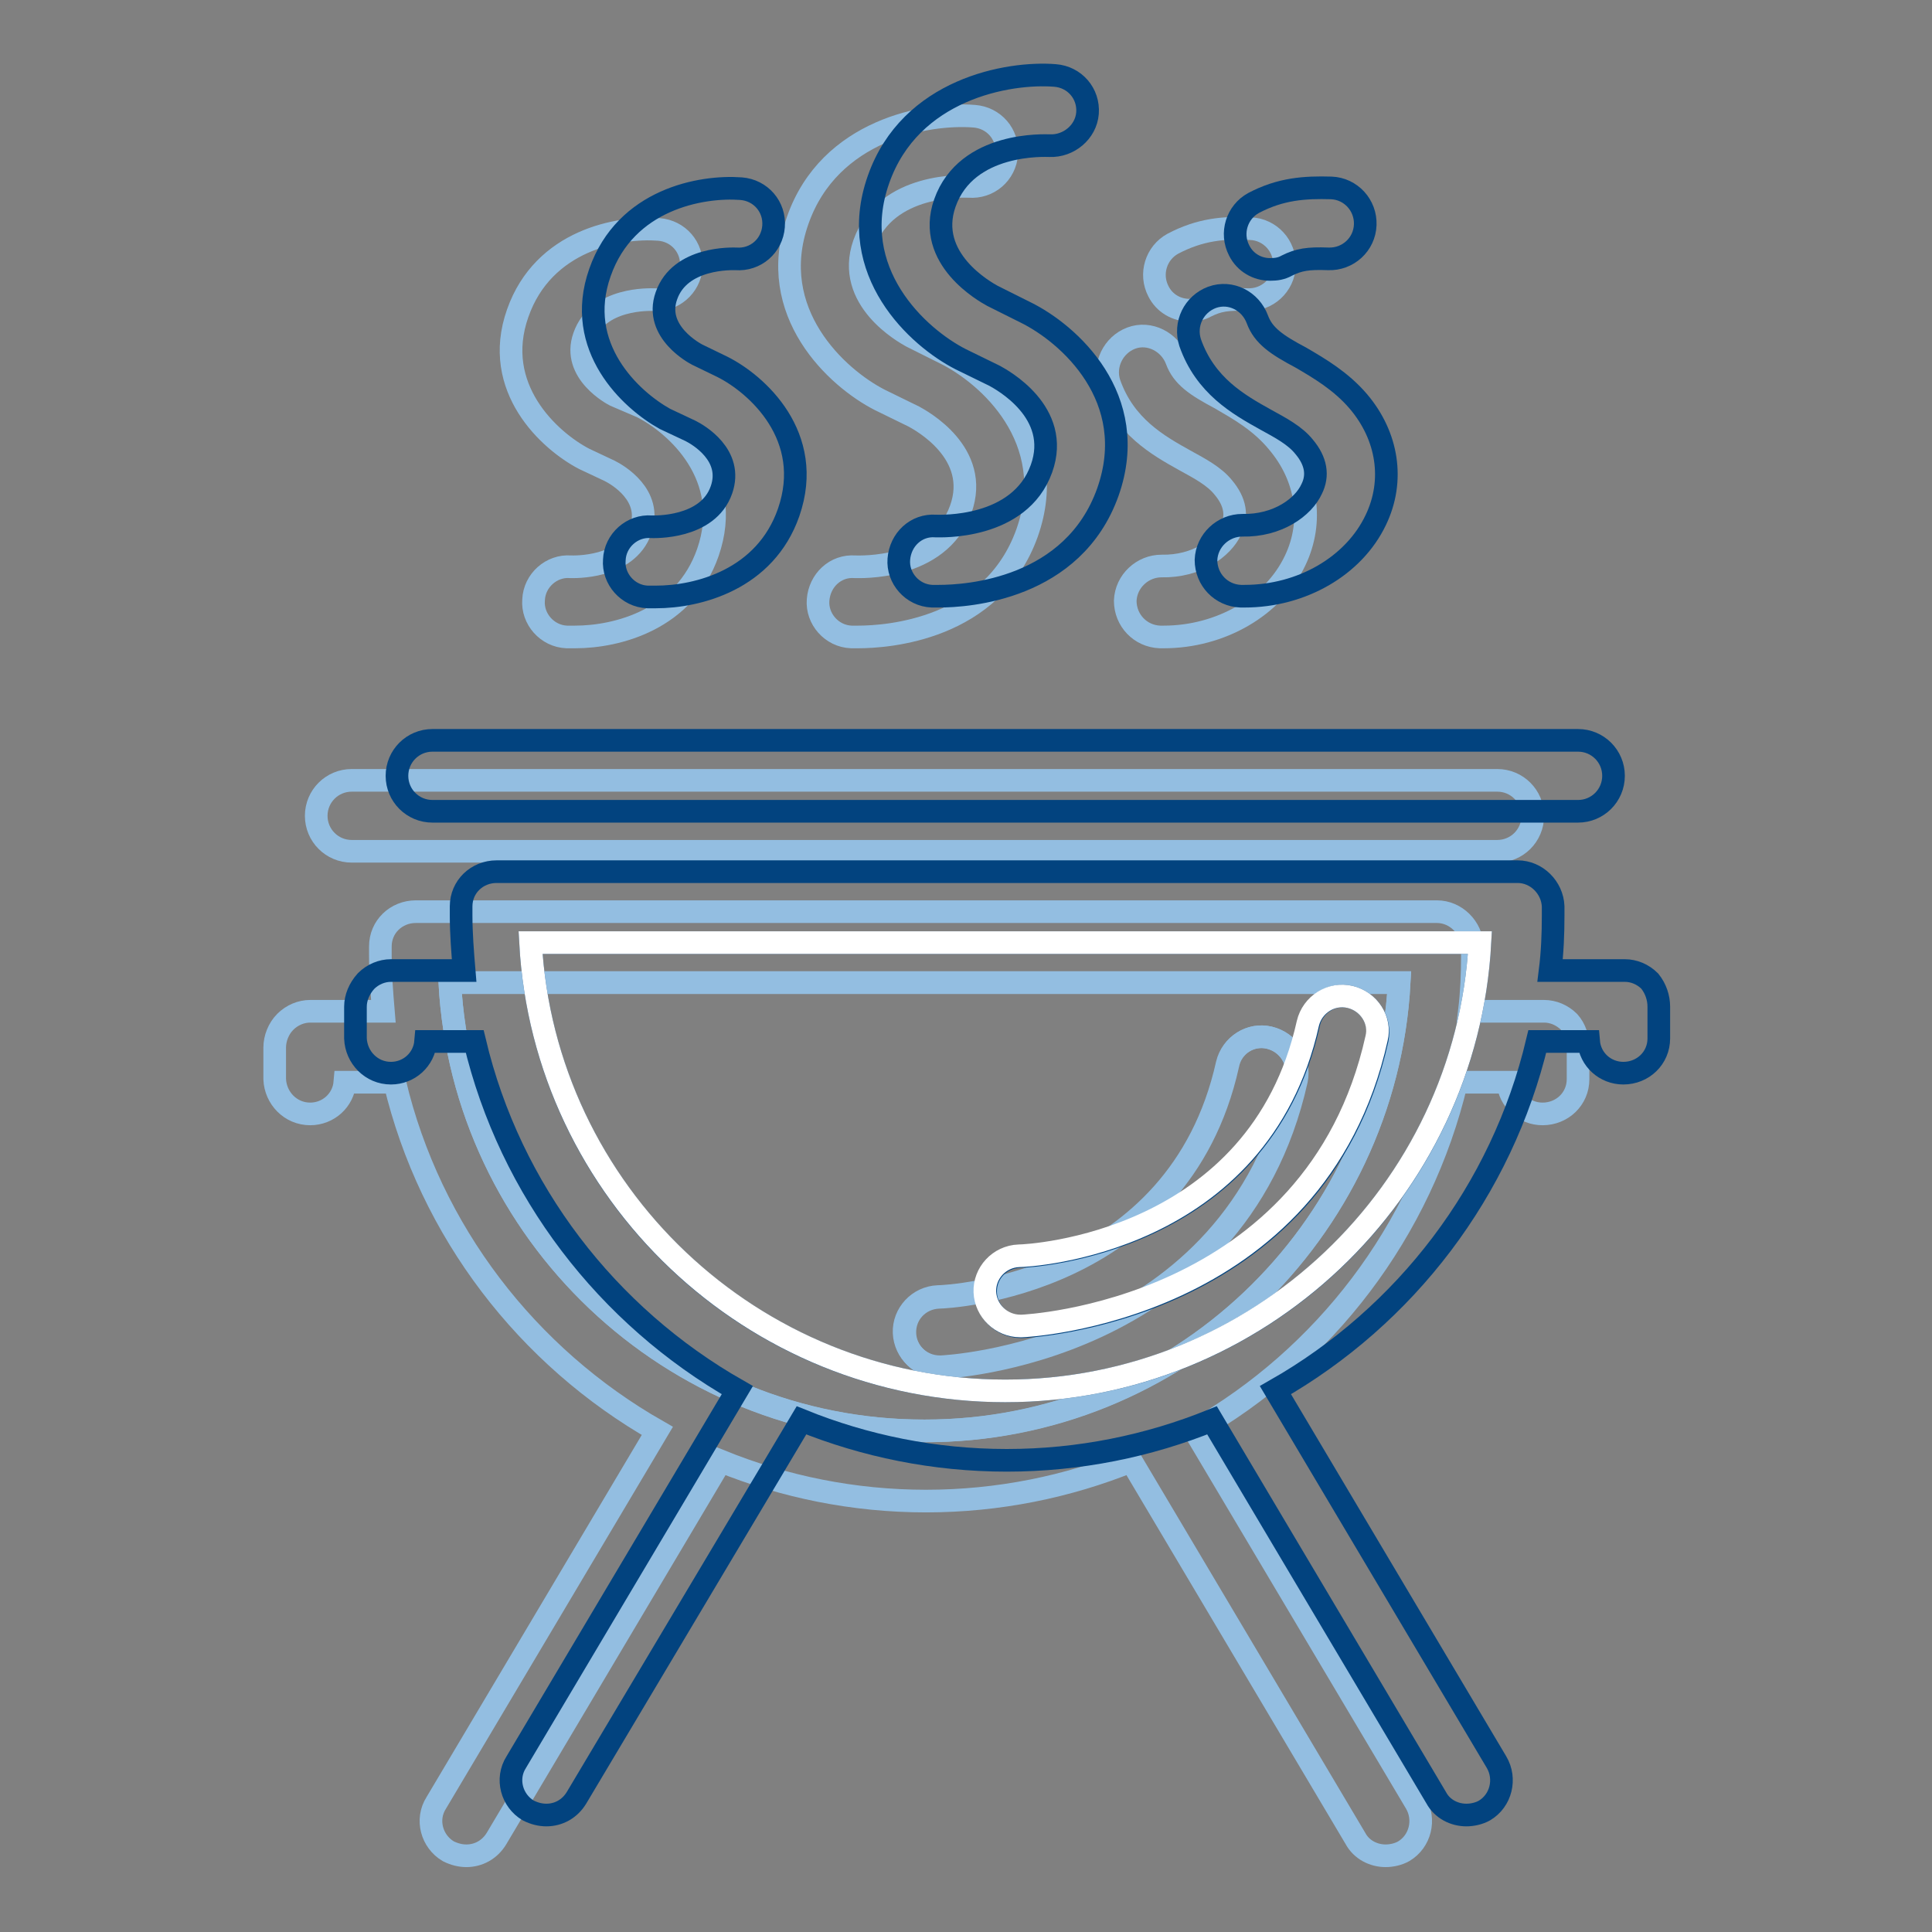 <?xml version="1.0" encoding="utf-8"?>
<!-- Svg Vector Icons : http://www.onlinewebfonts.com/icon -->
<!DOCTYPE svg PUBLIC "-//W3C//DTD SVG 1.1//EN" "http://www.w3.org/Graphics/SVG/1.1/DTD/svg11.dtd">
<svg version="1.1" xmlns="http://www.w3.org/2000/svg" xmlns:xlink="http://www.w3.org/1999/xlink" x="0px" y="0px" viewBox="0 0 256 256" enable-background="new 0 0 256 256" xml:space="preserve">
<rect x="0" y="0" width="256" height="256" fill="#808080" stroke="none"/>
<g> <path stroke-width="3" fill-opacity="0" stroke="#93bee1"  d="M209.1,138.8l0,4.2c0,2.6-2.1,4.6-4.7,4.6h0c-2.4,0-4.4-1.8-4.6-4.2h-6.8c-4.7,19.8-17.5,36.4-34.7,46.2 l29.3,49.3c1.3,2.2,0.6,5.1-1.6,6.4c-0.7,0.4-1.6,0.6-2.4,0.6c-1.6,0-3.2-0.8-4-2.3l-29.7-50c-8.4,3.4-17.6,5.3-27.2,5.3 c-9.6,0-18.8-1.9-27.2-5.3l-29.7,50c-0.9,1.5-2.4,2.3-4,2.3c-0.8,0-1.6-0.2-2.4-0.6c-2.2-1.3-3-4.2-1.6-6.4l29.3-49.3 c-17.2-9.8-30.1-26.4-34.8-46.2h-6.6c-0.2,2.4-2.2,4.2-4.6,4.2h0c-2.6,0-4.6-2.1-4.7-4.6l0-4.2c0-1.2,0.5-2.5,1.4-3.4 c0.9-0.9,2.1-1.4,3.3-1.4h9.7c-0.2-2.4-0.4-4.9-0.4-7.4c0-0.3,0-0.5,0-0.8v-0.4c0-2.6,2.1-4.6,4.7-4.6h135.3c2.5,0,4.6,2.1,4.7,4.6 l0,1.2c0,2.5-0.1,4.9-0.4,7.4h9.9c1.2,0,2.4,0.5,3.3,1.4C208.7,136.3,209.1,137.5,209.1,138.8L209.1,138.8z M185.4,130.2H59.6 c1.8,33.1,29.3,59.4,62.9,59.4C156,189.7,183.6,163.3,185.4,130.2z M198.4,103.4c2.6,0,4.7,2.1,4.7,4.7s-2.1,4.7-4.7,4.7H46.6 c-2.6,0-4.7-2.1-4.7-4.7c0-2.6,2.1-4.7,4.7-4.7H198.4z M169.3,58.6c3.9,4.6,4.8,10.5,2.3,15.7c-2.9,6.1-9.9,10.1-17.4,10.1h-0.5 c-2.6-0.1-4.6-2.2-4.6-4.8c0.1-2.6,2.3-4.6,4.8-4.6c4.7,0.1,8.1-2.4,9.2-4.8c0.9-1.8,0.6-3.7-1-5.6c-1.2-1.5-3.1-2.5-5.1-3.6 c-3.6-2-8-4.5-10-10.2c-0.8-2.4,0.5-5.1,2.9-6c2.4-0.9,5.1,0.5,6,2.9c0.8,2.2,2.6,3.4,5.8,5.1C164.1,54.2,167,55.8,169.3,58.6 L169.3,58.6z"/> <path stroke-width="3" fill-opacity="0" stroke="#93bee1"  d="M168.2,137.5c2.5,0.6,4.1,3.1,3.6,5.6c-8.1,36.3-46.6,38.1-47,38.1h-0.2c-2.5,0-4.6-2-4.7-4.5 c-0.1-2.6,1.9-4.7,4.5-4.8c1.3,0,31.8-1.6,38.3-30.8C163.2,138.5,165.7,136.9,168.2,137.5z M165.7,30.3c2.6,0.1,4.6,2.3,4.5,4.9 c-0.1,2.6-2.3,4.6-4.9,4.5c-2.7-0.1-3.9,0.1-5.5,0.9c-0.7,0.4-1.4,0.5-2.2,0.5c-1.7,0-3.3-0.9-4.1-2.5c-1.2-2.3-0.3-5.1,1.9-6.3 C159,30.4,162.2,30.1,165.7,30.3z"/> <path stroke-width="3" fill-opacity="0" stroke="#93bee1"  d="M168.2,137.5c-2.5-0.6-5,1-5.6,3.5c-6.5,29.2-36.9,30.8-38.3,30.8c-2.6,0.1-4.6,2.3-4.5,4.8 c0.1,2.5,2.2,4.5,4.7,4.5h0.2c0.4,0,38.9-1.8,47-38.1C172.3,140.5,170.7,138.1,168.2,137.5z M59.6,130.2h125.8 c-1.8,33.1-29.4,59.4-62.9,59.4C89,189.7,61.4,163.3,59.6,130.2z M125.2,46.8c5.7,2.8,15.3,11.3,10.9,23.8 c-4.6,12.9-18.6,13.8-22.4,13.8c-0.5,0-0.9,0-0.9,0c-2.6-0.1-4.6-2.4-4.4-4.9c0.2-2.6,2.3-4.6,4.9-4.4c0.5,0,11.1,0.5,14-7.6 c2.7-7.5-5.3-11.8-6.2-12.3l-4.5-2.2c-5.7-2.9-15.2-11.6-10.9-23.8c4.2-12,17.1-14.3,23.4-13.8c2.6,0.2,4.5,2.4,4.3,5 c-0.2,2.6-2.4,4.5-5,4.3c-0.5,0-11-0.6-13.9,7.6c-2.6,7.4,5.4,11.8,6.3,12.3L125.2,46.8L125.2,46.8z M85,53.9 c4.6,2.3,12.3,9.2,8.8,19.3c-3.1,8.9-12,11.2-17.6,11.2c-0.4,0-0.7,0-1.1,0c-2.6-0.1-4.6-2.4-4.4-4.9c0.1-2.6,2.4-4.6,4.9-4.4 c0.3,0,7.5,0.3,9.3-4.9c1.6-4.6-3.1-7.3-4.1-7.8l-3.4-1.6c-4.6-2.4-12.3-9.4-8.8-19.3c3.4-9.7,13.4-11.5,18.7-11.1 c2.6,0.2,4.5,2.4,4.3,5c-0.2,2.6-2.5,4.5-5,4.3c-0.4,0-7.4-0.3-9.2,4.9c-1.7,4.8,3.9,7.7,4.1,7.8L85,53.9z"/> <path stroke-width="3" fill-opacity="0" stroke="#02437f"  d="M219.8,133.4l0,4.2c0,2.6-2.1,4.6-4.7,4.6h0c-2.4,0-4.4-1.8-4.6-4.2h-6.8c-4.7,19.8-17.5,36.4-34.7,46.2 l29.3,49.3c1.3,2.2,0.6,5.1-1.6,6.4c-0.7,0.4-1.6,0.6-2.4,0.6c-1.6,0-3.2-0.8-4-2.3l-29.7-50c-8.4,3.4-17.6,5.3-27.2,5.3 c-9.6,0-18.8-1.9-27.2-5.3l-29.8,50c-0.9,1.5-2.4,2.3-4,2.3c-0.8,0-1.6-0.2-2.4-0.6c-2.2-1.3-3-4.2-1.6-6.4l29.3-49.3 c-17.2-9.8-30.1-26.4-34.8-46.2h-6.5c-0.2,2.4-2.2,4.2-4.6,4.2h0c-2.6,0-4.6-2.1-4.7-4.6l0-4.2c0-1.2,0.5-2.4,1.4-3.4 c0.9-0.9,2.1-1.4,3.3-1.4h9.7c-0.2-2.4-0.4-4.9-0.4-7.3c0-0.3,0-0.5,0-0.8v-0.4c0-2.6,2.1-4.6,4.7-4.6h135.3c2.5,0,4.6,2.1,4.7,4.6 l0,1.2c0,2.5-0.1,4.9-0.4,7.3h9.9c1.2,0,2.4,0.5,3.3,1.4C219.4,131,219.8,132.2,219.8,133.4z M196.1,124.9H70.3 c1.8,33.1,29.3,59.4,62.9,59.4C166.8,184.3,194.3,158,196.1,124.9z M209.1,98.1c2.6,0,4.7,2.1,4.7,4.7c0,2.6-2.1,4.7-4.7,4.7H57.3 c-2.6,0-4.7-2.1-4.7-4.7c0-2.6,2.1-4.7,4.7-4.7H209.1z M180,53.2c3.9,4.6,4.8,10.5,2.3,15.7C179.4,75,172.5,79,164.9,79h-0.5 c-2.6-0.1-4.6-2.2-4.6-4.8c0.1-2.6,2.3-4.6,4.8-4.6c4.7,0.1,8.1-2.4,9.2-4.8c0.9-1.8,0.6-3.7-1-5.6c-1.2-1.5-3.1-2.5-5.1-3.6 c-3.6-2-8-4.5-10-10.2c-0.8-2.5,0.5-5.1,2.9-6c2.5-0.9,5.1,0.5,6,2.9c0.8,2.2,2.6,3.4,5.8,5.1C174.8,48.8,177.7,50.5,180,53.2 L180,53.2z"/> <path stroke-width="3" fill-opacity="0" stroke="#02437f"  d="M178.9,132.1c2.5,0.6,4.1,3.1,3.6,5.6c-8.1,36.3-46.6,38.1-47,38.1h-0.2c-2.5,0-4.6-2-4.7-4.5 c-0.1-2.6,1.9-4.7,4.5-4.8c1.3,0,31.8-1.6,38.3-30.8C173.9,133.2,176.4,131.5,178.9,132.1L178.9,132.1z M176.4,24.9 c2.6,0.1,4.6,2.3,4.5,4.9c-0.1,2.6-2.3,4.6-4.9,4.5c-2.7-0.1-3.9,0.1-5.5,0.9c-0.7,0.4-1.4,0.5-2.2,0.5c-1.7,0-3.3-0.9-4.1-2.5 c-1.2-2.3-0.3-5.1,1.9-6.3C169.7,25,172.9,24.8,176.4,24.9z"/> <path stroke-width="3" fill-opacity="0" stroke="#ffffff"  d="M178.9,132.1c-2.5-0.6-5,1-5.6,3.5c-6.5,29.2-36.9,30.8-38.3,30.8c-2.6,0.1-4.6,2.3-4.5,4.8 c0.1,2.5,2.2,4.5,4.7,4.5h0.2c0.4,0,38.9-1.8,47-38.1C183,135.2,181.4,132.7,178.9,132.1L178.9,132.1z M70.3,124.9h125.8 c-1.8,33.1-29.4,59.4-62.9,59.4C99.7,184.3,72.1,158,70.3,124.9z"/> <path stroke-width="3" fill-opacity="0" stroke="#02437f"  d="M135.9,41.4c5.7,2.8,15.3,11.3,10.9,23.8C142.2,78.1,128.2,79,124.4,79c-0.5,0-0.9,0-0.9,0 c-2.6-0.1-4.6-2.4-4.4-4.9c0.2-2.6,2.3-4.6,4.9-4.4c0.5,0,11.1,0.5,14-7.6c2.7-7.5-5.3-11.8-6.2-12.3l-4.5-2.2 c-5.7-2.9-15.2-11.6-10.9-23.8c4.2-12,17.2-14.3,23.4-13.8c2.6,0.2,4.5,2.4,4.3,5c-0.2,2.5-2.5,4.4-5,4.3c-0.5,0-11-0.6-13.9,7.6 c-2.6,7.4,5.4,11.8,6.3,12.3L135.9,41.4L135.9,41.4z M95.7,48.6c4.6,2.3,12.3,9.2,8.8,19.3c-3.1,8.9-12,11.2-17.6,11.2 c-0.4,0-0.7,0-1.1,0c-2.6-0.1-4.6-2.4-4.4-4.9c0.1-2.6,2.4-4.6,4.9-4.4c0.3,0,7.5,0.3,9.3-4.9c1.6-4.6-3.1-7.3-4.1-7.8l-3.4-1.6 C83.6,53,76,46,79.5,36.1c3.4-9.7,13.4-11.5,18.7-11.1c2.6,0.2,4.5,2.4,4.3,5c-0.2,2.6-2.4,4.5-5,4.3c-0.4,0-7.4-0.3-9.2,4.9 c-1.7,4.8,3.9,7.7,4.1,7.8L95.7,48.6z"/></g>
</svg>